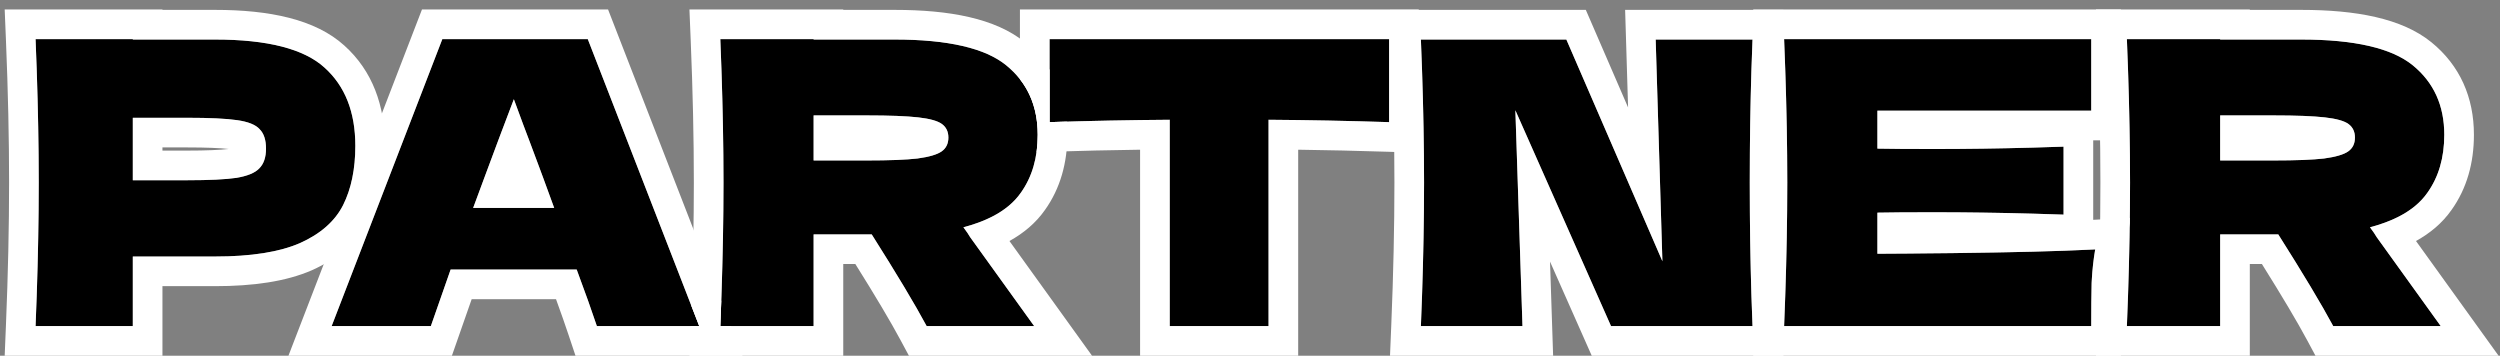<svg width="253" height="36" viewBox="0 0 253 36" fill="none" xmlns="http://www.w3.org/2000/svg">
<rect x="0" y="0" width="253" height="36" fill="#808080" stroke="none"/>
<path d="M247.361 13.64C247.361 15.96 246.787 17.92 245.641 19.52C244.521 21.12 242.587 22.28 239.841 23C240.161 23.427 240.387 23.76 240.521 24L247.001 33H236.121C234.947 30.813 233.094 27.72 230.561 23.72H224.681V33H215.241C215.454 27.827 215.561 22.987 215.561 18.48C215.561 13.973 215.454 9.133 215.241 3.96H224.681V4H232.881C238.267 4 242.027 4.867 244.161 6.6C246.294 8.333 247.361 10.68 247.361 13.64ZM224.681 11.68V16.24H230.081C232.347 16.24 234.054 16.173 235.201 16.04C236.374 15.88 237.187 15.64 237.641 15.32C238.094 15 238.321 14.533 238.321 13.92C238.321 13.333 238.107 12.88 237.681 12.56C237.254 12.24 236.454 12.013 235.281 11.88C234.107 11.747 232.374 11.68 230.081 11.68H224.681Z" fill="black"/>
<path d="M189.993 25.68C200.126 25.627 207.473 25.48 212.033 25.24C211.846 26.333 211.726 27.467 211.673 28.64C211.646 29.787 211.633 31.24 211.633 33H180.553C180.766 27.827 180.873 22.987 180.873 18.48C180.873 13.973 180.766 9.133 180.553 3.96H211.633V11.2H189.993V15.04C191.273 15.067 193.166 15.08 195.673 15.08C199.913 15.08 204.3 15 208.833 14.84V21.72C204.3 21.56 199.913 21.48 195.673 21.48C193.166 21.48 191.273 21.493 189.993 21.52V25.68Z" fill="black"/>
<path d="M177.355 4C177.169 8.507 177.075 13.333 177.075 18.48C177.075 23.653 177.169 28.493 177.355 33H163.035L153.355 11.16L154.075 33H143.795C144.009 27.827 144.115 22.987 144.115 18.48C144.115 14 144.009 9.173 143.795 4H158.515L168.235 26.44L167.555 4H177.355Z" fill="black"/>
<path d="M140.577 12.36C136.391 12.227 132.324 12.147 128.377 12.12V33H118.377V12.12C114.404 12.147 110.35 12.227 106.217 12.36V3.96H140.577V12.36Z" fill="black"/>
<path d="M105.017 13.64C105.017 15.96 104.444 17.92 103.297 19.52C102.177 21.12 100.244 22.28 97.497 23C97.817 23.427 98.043 23.76 98.177 24L104.657 33H93.777C92.603 30.813 90.75 27.72 88.217 23.72H82.337V33H72.897C73.11 27.827 73.217 22.987 73.217 18.48C73.217 13.973 73.11 9.133 72.897 3.96H82.337V4H90.537C95.924 4 99.683 4.867 101.817 6.6C103.95 8.333 105.017 10.68 105.017 13.64ZM82.337 11.68V16.24H87.737C90.004 16.24 91.71 16.173 92.857 16.04C94.03 15.88 94.844 15.64 95.297 15.32C95.75 15 95.977 14.533 95.977 13.92C95.977 13.333 95.763 12.88 95.337 12.56C94.91 12.24 94.11 12.013 92.937 11.88C91.763 11.747 90.03 11.68 87.737 11.68H82.337Z" fill="black"/>
<path d="M60.403 33C59.896 31.48 59.216 29.573 58.362 27.28H45.602L43.602 33H33.562L44.763 3.96H59.483L70.763 33H60.403ZM56.083 21.04C55.069 18.24 54.029 15.44 52.962 12.64L52.002 10.04C51.069 12.467 49.696 16.133 47.883 21.04H56.083Z" fill="black"/>
<path d="M21.76 4C27.067 4 30.76 4.947 32.84 6.84C34.92 8.707 35.96 11.347 35.96 14.76C35.96 17.107 35.547 19.107 34.72 20.76C33.893 22.387 32.44 23.667 30.36 24.6C28.28 25.507 25.413 25.96 21.76 25.96H13.44V33H3.6C3.813 27.827 3.92 22.987 3.92 18.48C3.92 13.973 3.813 9.133 3.6 3.96H13.44V4H21.76ZM18.96 18.24C21.173 18.24 22.827 18.16 23.92 18C25.04 17.813 25.813 17.493 26.24 17.04C26.693 16.587 26.92 15.92 26.92 15.04C26.92 14.16 26.707 13.507 26.28 13.08C25.88 12.627 25.12 12.32 24 12.16C22.907 12 21.227 11.92 18.96 11.92H13.44V18.24H18.96Z" fill="black"/>
<path fill-rule="evenodd" clip-rule="evenodd" d="M215.354 30C215.492 25.944 215.561 22.104 215.561 18.48C215.561 14.856 215.492 11.016 215.354 6.96C215.32 5.973 215.282 4.973 215.241 3.96H224.681V4H232.881C238.267 4 242.027 4.867 244.161 6.6C246.294 8.333 247.361 10.68 247.361 13.64C247.361 15.96 246.787 17.92 245.641 19.52C244.97 20.477 244.009 21.277 242.756 21.92C241.916 22.351 240.944 22.711 239.841 23C240.161 23.427 240.387 23.76 240.521 24L247.001 33H236.121C234.947 30.813 233.094 27.72 230.561 23.72H224.681V33H215.241C215.282 31.987 215.32 30.987 215.354 30ZM227.681 26.72V36H212.114L212.243 32.876C212.455 27.738 212.561 22.94 212.561 18.48C212.561 14.02 212.455 9.222 212.243 4.084L212.114 0.96H227.681V1H232.881C238.392 1 243.068 1.847 246.052 4.272C248.946 6.623 250.361 9.856 250.361 13.64C250.361 16.466 249.656 19.061 248.089 21.253C247.165 22.568 245.937 23.596 244.498 24.39L252.857 36H234.326L233.477 34.418C232.491 32.58 230.973 30.021 228.905 26.72H227.681ZM237.641 15.32C238.094 15 238.321 14.533 238.321 13.92C238.321 13.333 238.107 12.88 237.681 12.56C237.254 12.24 236.454 12.013 235.281 11.88C234.107 11.747 232.374 11.68 230.081 11.68H224.681V16.24H230.081C232.347 16.24 234.054 16.173 235.201 16.04C236.374 15.88 237.187 15.64 237.641 15.32Z" fill="white"/>
<path fill-rule="evenodd" clip-rule="evenodd" d="M205.833 21.625C202.358 21.528 198.971 21.48 195.673 21.48C193.166 21.48 191.273 21.493 189.993 21.52V25.68C191.022 25.674 192.022 25.668 192.993 25.661C199.682 25.61 205.01 25.514 208.974 25.372C210.105 25.332 211.124 25.288 212.033 25.24C211.867 26.215 211.753 27.222 211.693 28.261C211.685 28.387 211.679 28.513 211.673 28.64C211.646 29.787 211.633 31.24 211.633 33H180.553C180.595 31.987 180.633 30.987 180.666 30C180.804 25.944 180.873 22.104 180.873 18.48C180.873 14.856 180.804 11.016 180.666 6.96C180.633 5.973 180.595 4.973 180.553 3.96H211.633V11.2H189.993V15.04C191.273 15.066 193.166 15.08 195.673 15.08C198.971 15.08 202.358 15.032 205.833 14.935C206.826 14.907 207.826 14.876 208.833 14.84V21.72C207.826 21.684 206.826 21.653 205.833 21.625ZM211.833 14.2H214.633V0.96H177.427L177.556 4.084C177.768 9.222 177.873 14.02 177.873 18.48C177.873 22.94 177.768 27.738 177.556 32.876L177.427 36H214.633V33C214.633 31.27 214.646 29.853 214.672 28.743C214.72 27.698 214.827 26.699 214.99 25.745L215.533 22.569C215.535 22.396 215.537 22.223 215.539 22.051L211.875 22.244C211.861 22.245 211.847 22.246 211.833 22.246V14.2Z" fill="white"/>
<path fill-rule="evenodd" clip-rule="evenodd" d="M180.482 1L180.353 4.124C180.168 8.584 180.075 13.369 180.075 18.48C180.075 23.618 180.168 28.416 180.353 32.876L180.482 36H161.084L156.862 26.475L157.176 36H140.669L140.798 32.876C141.01 27.738 141.115 22.94 141.115 18.48C141.115 14.047 141.01 9.262 140.798 4.124L140.669 1H160.485L164.762 10.874L164.463 1H180.482ZM168.235 26.44L158.515 4H143.795C143.837 5.013 143.875 6.013 143.908 7C144.046 11.051 144.115 14.877 144.115 18.48C144.115 22.104 144.046 25.944 143.908 30C143.875 30.987 143.837 31.987 143.795 33H154.075L153.355 11.16L163.035 33H177.355C177.315 32.016 177.278 31.016 177.246 30C177.132 26.364 177.075 22.524 177.075 18.48C177.075 14.458 177.132 10.631 177.246 7C177.278 5.985 177.315 4.985 177.355 4H167.555L168.235 26.44Z" fill="white"/>
<path fill-rule="evenodd" clip-rule="evenodd" d="M143.577 15.457L140.482 15.358C137.379 15.26 134.345 15.19 131.377 15.15V36H115.377V15.15C112.401 15.19 109.38 15.259 106.314 15.358L104.897 15.404C104.977 14.841 105.017 14.253 105.017 13.64C105.017 13.2 104.993 12.773 104.946 12.36C104.755 10.69 104.179 9.242 103.217 8.015V0.96H143.577V15.457ZM115.377 12.15C116.382 12.137 117.382 12.127 118.377 12.12V33H128.377V12.12C129.37 12.127 130.37 12.137 131.377 12.15C133.413 12.177 135.48 12.218 137.577 12.273C138.57 12.299 139.57 12.328 140.577 12.36V3.96H106.217V12.36C107.222 12.328 108.222 12.298 109.217 12.272C111.291 12.218 113.344 12.177 115.377 12.15Z" fill="white"/>
<path fill-rule="evenodd" clip-rule="evenodd" d="M73.01 30C73.148 25.944 73.217 22.104 73.217 18.48C73.217 14.856 73.148 11.016 73.01 6.96C72.976 5.973 72.939 4.973 72.897 3.96H82.337V4H90.537C95.924 4 99.684 4.867 101.817 6.6C103.95 8.333 105.017 10.68 105.017 13.64C105.017 15.96 104.444 17.92 103.297 19.52C102.627 20.477 101.665 21.277 100.412 21.92C99.572 22.351 98.6 22.711 97.497 23C97.817 23.427 98.044 23.76 98.177 24L104.657 33H93.777C92.604 30.813 90.75 27.72 88.217 23.72H82.337V33H72.897C72.939 31.987 72.976 30.987 73.01 30ZM85.337 26.72V36H69.771L69.894 33H70.763L69.974 30.969C70.136 26.546 70.217 22.384 70.217 18.48C70.217 14.02 70.111 9.222 69.899 4.084L69.771 0.96H85.337V1H90.537C96.049 1 100.725 1.847 103.709 4.272C104.727 5.099 105.562 6.036 106.217 7.067V12.36C106.798 12.341 107.378 12.323 107.956 12.307C107.997 12.743 108.017 13.188 108.017 13.64C108.017 16.466 107.312 19.062 105.745 21.255C104.821 22.569 103.593 23.596 102.155 24.39L110.514 36H91.982L91.133 34.418C90.147 32.58 88.63 30.021 86.561 26.72H85.337ZM82.337 16.24V11.68H87.737C90.03 11.68 91.764 11.747 92.937 11.88C94.11 12.013 94.91 12.24 95.337 12.56C95.764 12.88 95.977 13.333 95.977 13.92C95.977 14.533 95.75 15 95.297 15.32C94.844 15.64 94.03 15.88 92.857 16.04C91.71 16.173 90.004 16.24 87.737 16.24H82.337Z" fill="white"/>
<path fill-rule="evenodd" clip-rule="evenodd" d="M58.24 36L57.556 33.949C57.213 32.92 56.785 31.698 56.27 30.28H47.732L45.732 36H29.19L42.704 0.96H61.536L72.994 30.459C72.974 31.021 72.953 31.587 72.931 32.158C72.92 32.438 72.909 32.718 72.897 33H73.981L75.146 36H58.24ZM45.602 27.28H58.362C59.216 29.573 59.896 31.48 60.403 33H70.763L59.483 3.96H44.763L33.562 33H43.602L45.602 27.28ZM50.386 14.306C50.489 14.033 50.589 13.766 50.686 13.507C50.69 13.497 50.694 13.486 50.698 13.476C51.201 12.139 51.636 10.994 52.002 10.04L52.962 12.64C53.173 13.194 53.384 13.748 53.593 14.302C54.062 15.548 54.527 16.794 54.987 18.04C55.355 19.04 55.721 20.04 56.083 21.04H47.883C48.273 19.982 48.644 18.982 48.994 18.04C49.501 16.674 49.965 15.43 50.386 14.306Z" fill="white"/>
<path fill-rule="evenodd" clip-rule="evenodd" d="M13.44 3.96V4H21.76C27.067 4 30.76 4.947 32.84 6.84C34.92 8.707 35.96 11.347 35.96 14.76C35.96 17.107 35.547 19.107 34.72 20.76C33.893 22.387 32.44 23.667 30.36 24.6C28.28 25.507 25.413 25.96 21.76 25.96H13.44V33H3.6C3.642 31.987 3.679 30.987 3.713 30C3.851 25.944 3.92 22.104 3.92 18.48C3.92 14.856 3.851 11.016 3.713 6.96C3.679 5.973 3.642 4.973 3.6 3.96H13.44ZM16.44 28.96V36H0.474L0.603 32.876C0.814 27.738 0.92 22.94 0.92 18.48C0.92 14.02 0.814 9.222 0.603 4.084L0.474 0.96H16.44V1H21.76C27.225 1 31.901 1.935 34.852 4.614C37.698 7.173 38.96 10.703 38.96 14.76C38.96 17.45 38.487 19.935 37.403 22.102L37.399 22.11L37.395 22.119C36.186 24.497 34.134 26.195 31.588 27.337L31.573 27.344L31.559 27.35C28.94 28.492 25.604 28.96 21.76 28.96H16.44ZM26.24 17.04C25.813 17.493 25.04 17.813 23.92 18C22.827 18.16 21.173 18.24 18.96 18.24H13.44V11.92H18.96C21.227 11.92 22.907 12 24 12.16C25.12 12.32 25.88 12.627 26.28 13.08C26.707 13.507 26.92 14.16 26.92 15.04C26.92 15.92 26.693 16.587 26.24 17.04ZM16.44 14.92V15.24H18.96C20.878 15.24 22.25 15.177 23.144 15.076C22.244 14.979 20.871 14.92 18.96 14.92H16.44Z" fill="white"/>
</svg>
